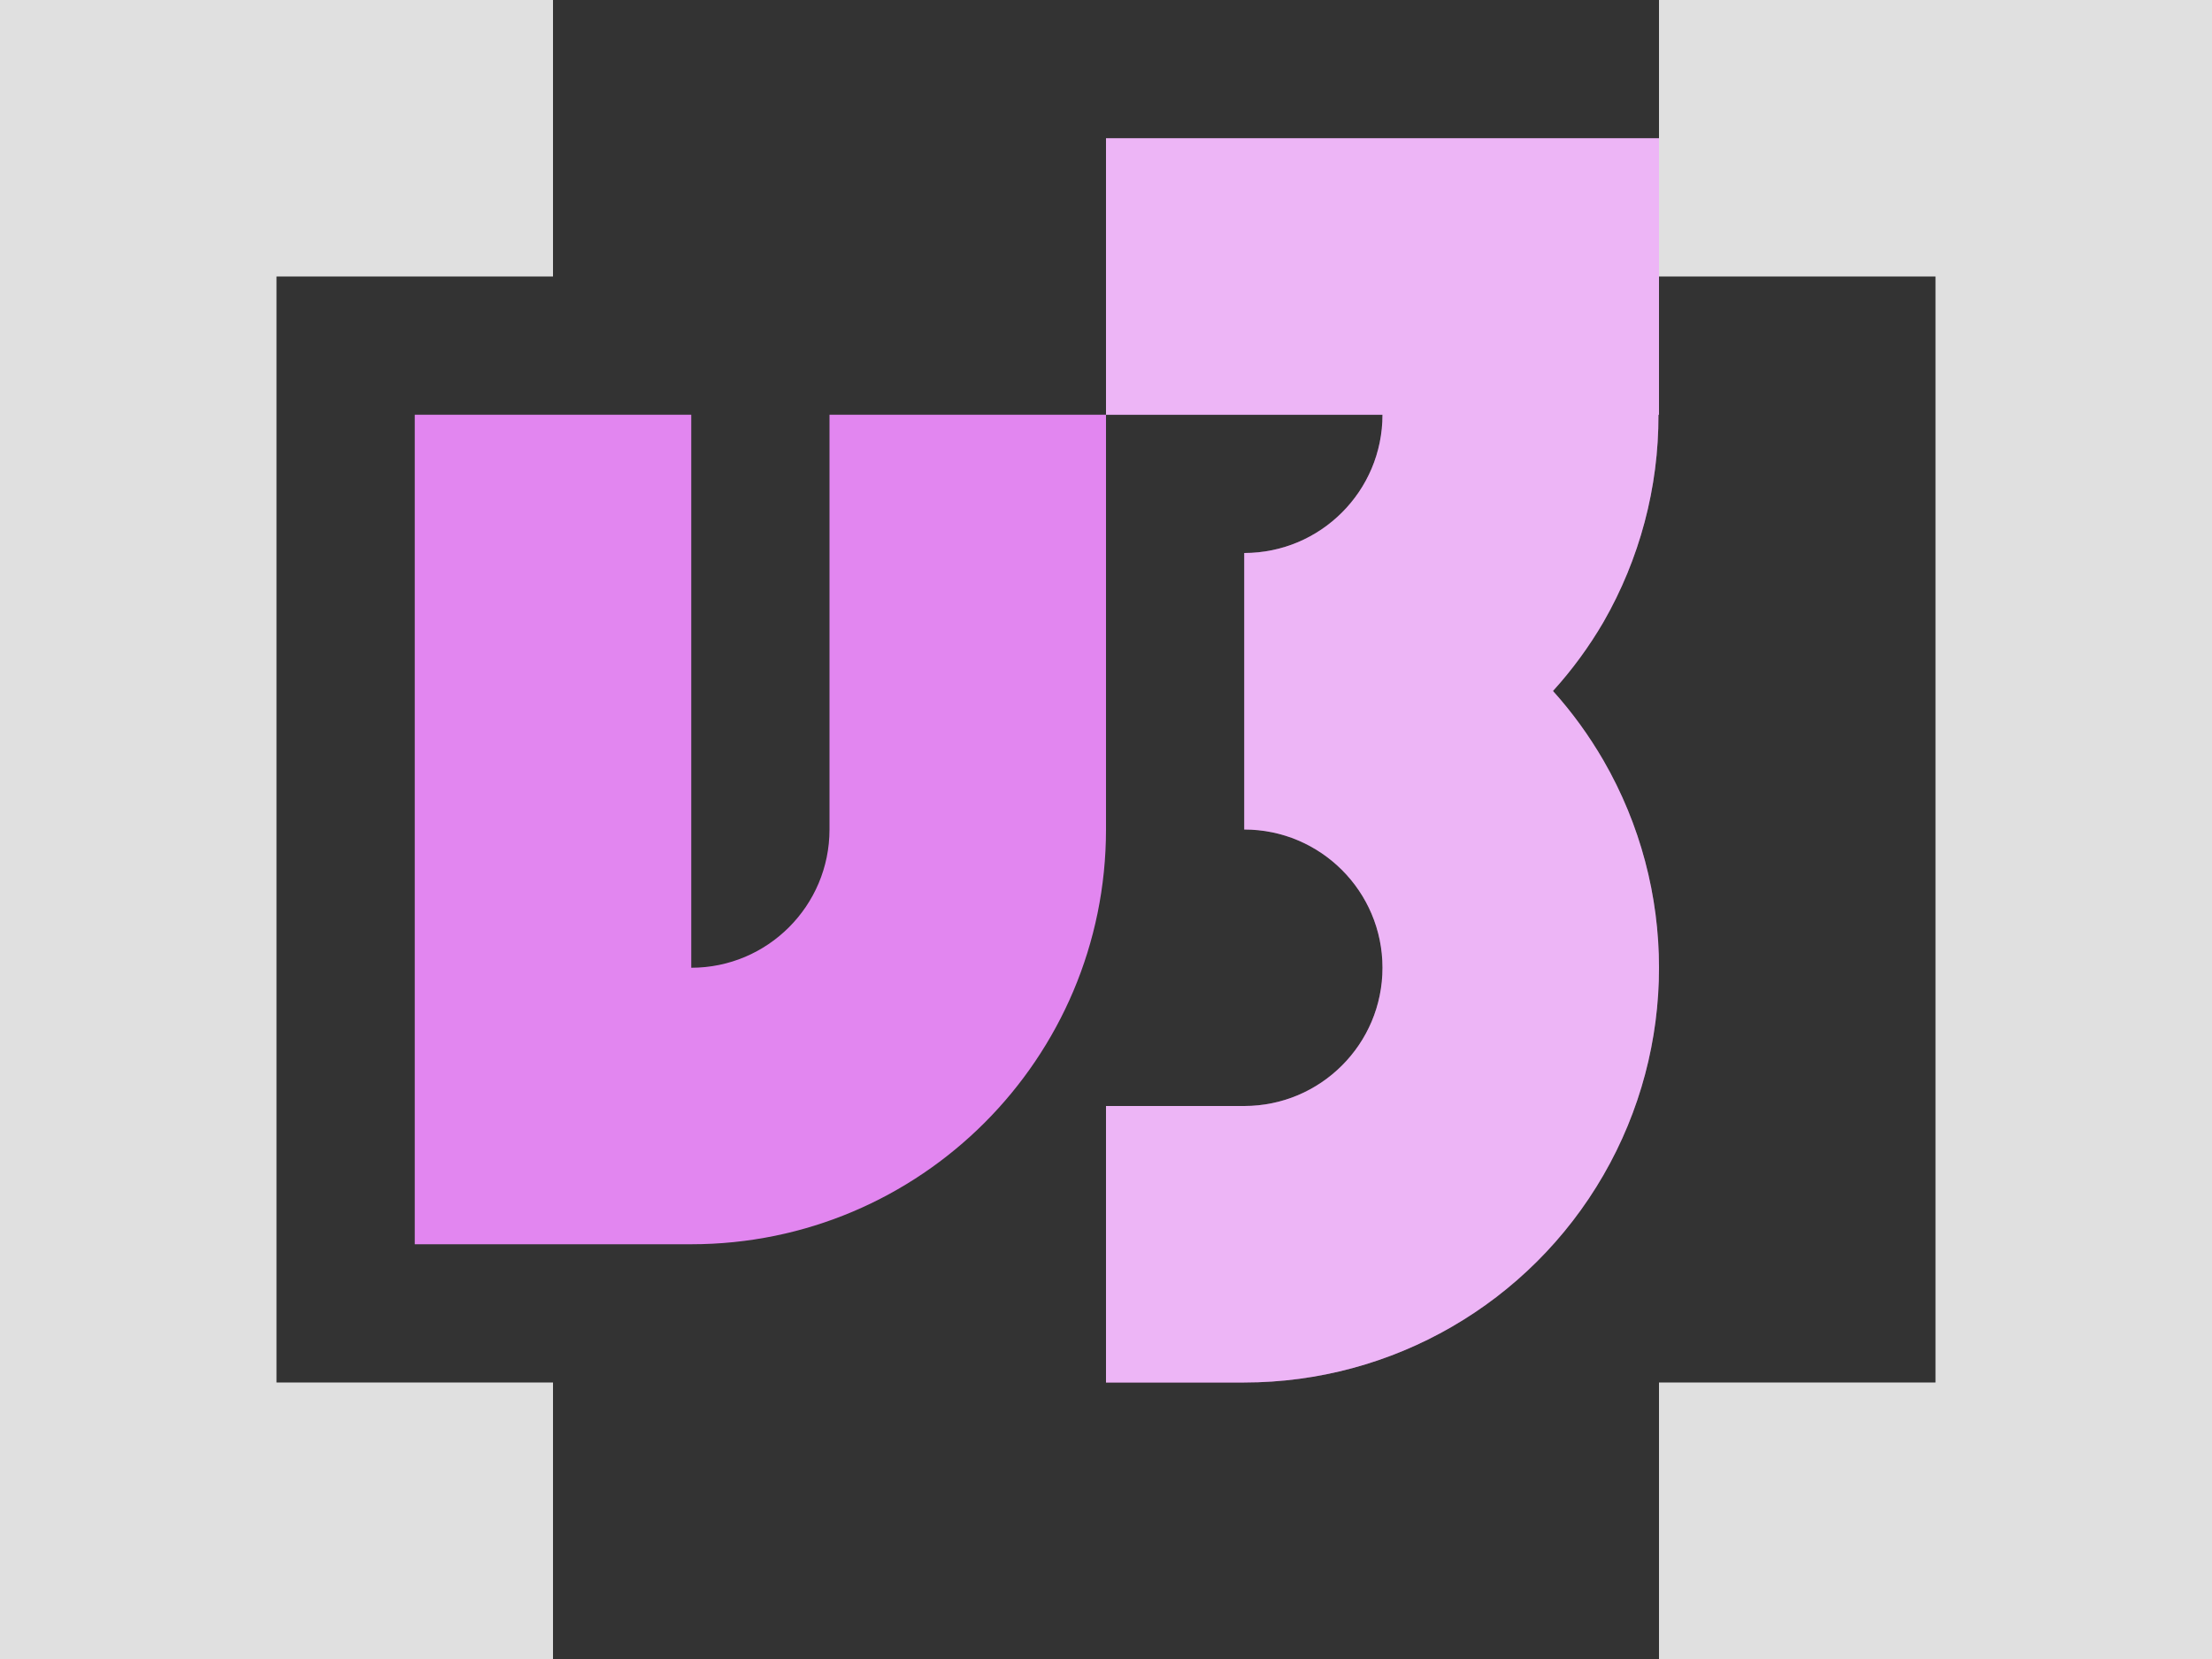 <svg width="16" height="12" version="1.1" viewBox="0 0 16 12" xmlns="http://www.w3.org/2000/svg">
<rect x="0" y="0" width="16" height="12" fill="#333333" stroke="none"/>
<path d="m0 0v12h4v-2h-2v-8h2v-2zm12 0v2h2v8h-2v2h4v-12z" fill="#e0e0e0"/>
<path d="m8 1v2h2c0 0.552-0.448 1-1 1v2c0.552 0 1 0.448 1 1s-0.448 1-1 1h-1v2h1c1.072-1.501e-4 2.062-0.572 2.598-1.5 0.536-0.928 0.536-2.072 0-3-0.104-0.179-0.226-0.348-0.365-0.502 0.139-0.153 0.261-0.32 0.365-0.498 0.262-0.456 0.4-0.974 0.398-1.5h0.004v-2zm0 2h-2v3c-9.6e-6 0.552-0.448 1-1 1v-4h-2v6h2c1.657 0 3-1.343 3-3z" fill="#e286f0"/>
<path d="m8 1v2h2c0 0.552-0.448 1-1 1v2c0.552 0 1 0.448 1 1s-0.448 1-1 1h-1v2h1c1.072-1.501e-4 2.062-0.572 2.598-1.5 0.536-0.928 0.536-2.072 0-3-0.104-0.179-0.226-0.348-0.365-0.502 0.139-0.153 0.261-0.32 0.365-0.498 0.262-0.456 0.4-0.974 0.398-1.5h0.004v-2z" fill="#fff" fill-opacity=".392"/>
</svg>
